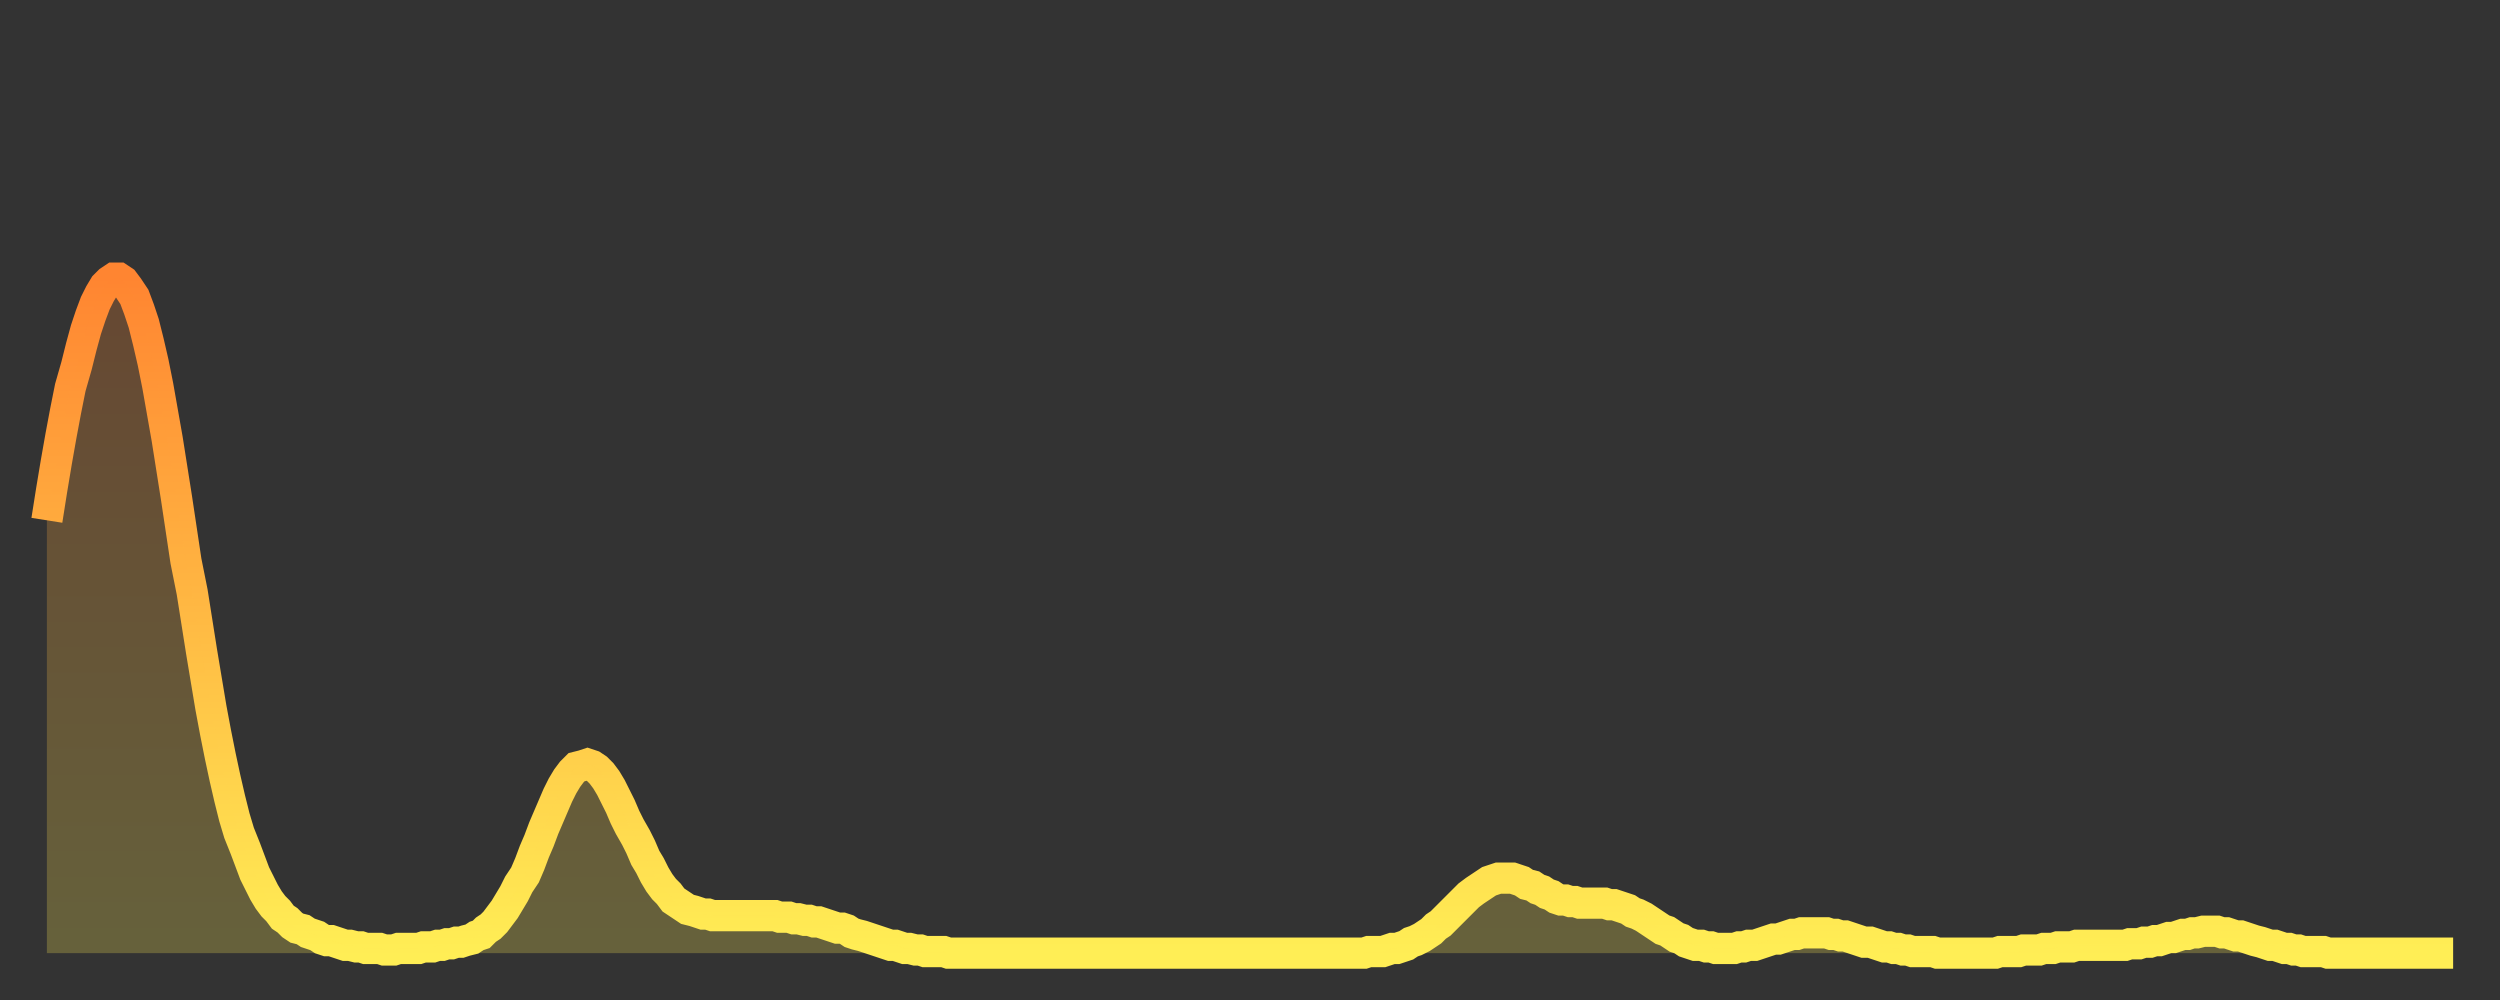 <?xml version="1.0" encoding="utf-8" ?>
<svg baseProfile="full" height="64" version="1.1" width="160" xmlns="http://www.w3.org/2000/svg" xmlns:ev="http://www.w3.org/2001/xml-events" xmlns:xlink="http://www.w3.org/1999/xlink"><rect width="100%" height="100%" fill="#333333" stroke="none"/><defs><linearGradient id="id44876" x1="0" x2="0" y1="0" y2="1"><stop offset="0%" stop-color="#ff8531" /><stop offset="50%" stop-color="#ffb943" /><stop offset="100%" stop-color="#ffee55" /></linearGradient></defs><g transform="translate(3,3)"><g><path d="M 0.0 30.3 L 0.3 28.4 0.6 26.6 0.9 24.9 1.2 23.3 1.5 21.8 1.9 20.4 2.2 19.2 2.5 18.1 2.8 17.2 3.1 16.4 3.4 15.8 3.7 15.3 4.0 15.0 4.3 14.8 4.6 14.8 4.9 15.0 5.2 15.4 5.6 16.0 5.9 16.8 6.2 17.7 6.5 18.9 6.8 20.2 7.1 21.7 7.4 23.4 7.7 25.1 8.0 27.0 8.3 28.9 8.6 30.9 8.9 32.9 9.3 34.9 9.6 36.8 9.9 38.7 10.2 40.5 10.5 42.3 10.8 43.9 11.1 45.4 11.4 46.8 11.7 48.1 12.0 49.3 12.3 50.3 12.7 51.3 13.0 52.1 13.3 52.9 13.6 53.5 13.9 54.1 14.2 54.6 14.5 55.0 14.8 55.3 15.1 55.7 15.4 55.9 15.7 56.2 16.0 56.4 16.4 56.5 16.7 56.7 17.0 56.8 17.3 56.9 17.6 57.1 17.9 57.2 18.2 57.2 18.5 57.3 18.8 57.4 19.1 57.5 19.4 57.5 19.8 57.6 20.1 57.6 20.4 57.7 20.7 57.7 21.0 57.7 21.3 57.7 21.6 57.8 21.9 57.8 22.2 57.8 22.5 57.7 22.8 57.7 23.1 57.7 23.5 57.7 23.8 57.7 24.1 57.6 24.4 57.6 24.7 57.6 25.0 57.5 25.3 57.5 25.6 57.4 25.9 57.4 26.2 57.3 26.5 57.3 26.8 57.2 27.2 57.1 27.5 56.9 27.8 56.8 28.1 56.5 28.4 56.3 28.7 56.0 29.0 55.6 29.3 55.2 29.6 54.7 29.9 54.2 30.2 53.6 30.6 53.0 30.9 52.3 31.2 51.5 31.5 50.8 31.8 50.0 32.1 49.3 32.4 48.6 32.7 47.9 33.0 47.3 33.3 46.8 33.6 46.4 33.9 46.1 34.3 46.0 34.6 45.9 34.9 46.0 35.2 46.2 35.5 46.5 35.8 46.9 36.1 47.4 36.4 48.0 36.7 48.6 37.0 49.3 37.3 49.9 37.7 50.6 38.0 51.2 38.3 51.9 38.6 52.4 38.9 53.0 39.2 53.5 39.5 53.9 39.8 54.2 40.1 54.6 40.4 54.8 40.7 55.0 41.0 55.2 41.4 55.3 41.7 55.4 42.0 55.5 42.3 55.5 42.6 55.6 42.9 55.6 43.2 55.6 43.5 55.6 43.8 55.6 44.1 55.6 44.4 55.6 44.7 55.6 45.1 55.6 45.4 55.6 45.7 55.6 46.0 55.6 46.3 55.6 46.6 55.6 46.9 55.7 47.2 55.7 47.5 55.7 47.8 55.8 48.1 55.8 48.5 55.9 48.8 55.9 49.1 56.0 49.4 56.0 49.7 56.1 50.0 56.2 50.3 56.3 50.6 56.4 50.9 56.4 51.2 56.5 51.5 56.7 51.8 56.8 52.2 56.9 52.5 57.0 52.8 57.1 53.1 57.2 53.4 57.3 53.7 57.4 54.0 57.5 54.3 57.5 54.6 57.6 54.9 57.7 55.2 57.7 55.6 57.8 55.9 57.8 56.2 57.9 56.5 57.9 56.8 57.9 57.1 57.9 57.4 57.9 57.7 58.0 58.0 58.0 58.3 58.0 58.6 58.0 58.9 58.0 59.3 58.0 59.6 58.0 59.9 58.0 60.2 58.0 60.5 58.0 60.8 58.0 61.1 58.0 61.4 58.0 61.7 58.0 62.0 58.0 62.3 58.0 62.6 58.0 63.0 58.0 63.3 58.0 63.6 58.0 63.9 58.0 64.2 58.0 64.5 58.0 64.8 58.0 65.1 58.0 65.4 58.0 65.7 58.0 66.0 58.0 66.4 58.0 66.7 58.0 67.0 58.0 67.3 58.0 67.6 58.0 67.9 58.0 68.2 58.0 68.5 58.0 68.8 58.0 69.1 58.0 69.4 58.0 69.7 58.0 70.1 58.0 70.4 58.0 70.7 58.0 71.0 58.0 71.3 58.0 71.6 58.0 71.9 58.0 72.2 58.0 72.5 58.0 72.8 58.0 73.1 58.0 73.5 58.0 73.8 58.0 74.1 58.0 74.4 58.0 74.7 58.0 75.0 58.0 75.3 58.0 75.6 58.0 75.9 58.0 76.2 58.0 76.5 58.0 76.8 58.0 77.2 58.0 77.5 58.0 77.8 58.0 78.1 58.0 78.4 58.0 78.7 58.0 79.0 58.0 79.3 58.0 79.6 58.0 79.9 58.0 80.2 58.0 80.5 58.0 80.9 58.0 81.2 58.0 81.5 58.0 81.8 58.0 82.1 58.0 82.4 58.0 82.7 58.0 83.0 58.0 83.3 58.0 83.6 58.0 83.9 58.0 84.3 58.0 84.6 57.9 84.9 57.9 85.2 57.9 85.5 57.9 85.8 57.8 86.1 57.7 86.4 57.7 86.7 57.6 87.0 57.5 87.3 57.3 87.6 57.2 88.0 57.0 88.3 56.8 88.6 56.6 88.9 56.3 89.2 56.1 89.5 55.8 89.8 55.5 90.1 55.2 90.4 54.9 90.7 54.6 91.0 54.3 91.4 54.0 91.7 53.8 92.0 53.6 92.3 53.4 92.6 53.3 92.9 53.2 93.2 53.2 93.5 53.2 93.8 53.2 94.1 53.3 94.4 53.4 94.7 53.6 95.1 53.7 95.4 53.9 95.7 54.0 96.0 54.2 96.3 54.3 96.6 54.5 96.9 54.6 97.2 54.6 97.5 54.7 97.8 54.7 98.1 54.8 98.4 54.8 98.8 54.8 99.1 54.8 99.4 54.8 99.7 54.8 100.0 54.9 100.3 54.9 100.6 55.0 100.9 55.1 101.2 55.2 101.5 55.4 101.8 55.5 102.2 55.7 102.5 55.9 102.8 56.1 103.1 56.3 103.4 56.5 103.7 56.6 104.0 56.8 104.3 57.0 104.6 57.1 104.9 57.3 105.2 57.4 105.5 57.5 105.9 57.5 106.2 57.6 106.5 57.6 106.8 57.7 107.1 57.7 107.4 57.7 107.7 57.7 108.0 57.7 108.3 57.6 108.6 57.6 108.9 57.5 109.3 57.5 109.6 57.4 109.9 57.3 110.2 57.2 110.5 57.1 110.8 57.1 111.1 57.0 111.4 56.9 111.7 56.8 112.0 56.8 112.3 56.7 112.6 56.7 113.0 56.7 113.3 56.7 113.6 56.7 113.9 56.7 114.2 56.8 114.5 56.8 114.8 56.9 115.1 56.9 115.4 57.0 115.7 57.1 116.0 57.2 116.3 57.3 116.7 57.3 117.0 57.4 117.3 57.5 117.6 57.6 117.9 57.6 118.2 57.7 118.5 57.7 118.8 57.8 119.1 57.8 119.4 57.9 119.7 57.9 120.1 57.9 120.4 57.9 120.7 57.9 121.0 58.0 121.3 58.0 121.6 58.0 121.9 58.0 122.2 58.0 122.5 58.0 122.8 58.0 123.1 58.0 123.4 58.0 123.8 58.0 124.1 58.0 124.4 58.0 124.7 58.0 125.0 57.9 125.3 57.9 125.6 57.9 125.9 57.9 126.2 57.9 126.5 57.8 126.8 57.8 127.2 57.8 127.5 57.8 127.8 57.7 128.1 57.7 128.4 57.7 128.7 57.6 129.0 57.6 129.3 57.6 129.6 57.6 129.9 57.5 130.2 57.5 130.5 57.5 130.9 57.5 131.2 57.5 131.5 57.5 131.8 57.5 132.1 57.5 132.4 57.5 132.7 57.5 133.0 57.5 133.3 57.4 133.6 57.4 133.9 57.4 134.2 57.3 134.6 57.3 134.9 57.2 135.2 57.2 135.5 57.1 135.8 57.0 136.1 57.0 136.4 56.9 136.7 56.8 137.0 56.8 137.3 56.7 137.6 56.7 138.0 56.6 138.3 56.6 138.6 56.6 138.9 56.6 139.2 56.7 139.5 56.7 139.8 56.8 140.1 56.9 140.4 56.9 140.7 57.0 141.0 57.1 141.3 57.2 141.7 57.3 142.0 57.4 142.3 57.5 142.6 57.5 142.9 57.6 143.2 57.7 143.5 57.7 143.8 57.8 144.1 57.8 144.4 57.9 144.7 57.9 145.1 57.9 145.4 57.9 145.7 57.9 146.0 58.0 146.3 58.0 146.6 58.0 146.9 58.0 147.2 58.0 147.5 58.0 147.8 58.0 148.1 58.0 148.4 58.0 148.8 58.0 149.1 58.0 149.4 58.0 149.7 58.0 150.0 58.0 150.3 58.0 150.6 58.0 150.9 58.0 151.2 58.0 151.5 58.0 151.8 58.0 152.1 58.0 152.5 58.0 152.8 58.0 153.1 58.0 153.4 58.0 153.7 58.0 154.0 58.0" fill="none" id="graph-curve" opacity="1" stroke="url(#id44876)" stroke-width="2" /><path d="M 0 58 L 0.0 30.3 0.3 28.4 0.6 26.6 0.9 24.9 1.2 23.3 1.5 21.8 1.9 20.4 2.2 19.2 2.5 18.1 2.8 17.2 3.1 16.4 3.4 15.8 3.7 15.3 4.0 15.0 4.3 14.8 4.6 14.8 4.9 15.0 5.2 15.4 5.6 16.0 5.9 16.8 6.2 17.7 6.5 18.9 6.8 20.2 7.1 21.7 7.4 23.4 7.7 25.1 8.0 27.0 8.3 28.9 8.6 30.9 8.9 32.9 9.3 34.9 9.6 36.8 9.9 38.7 10.2 40.5 10.5 42.3 10.8 43.9 11.1 45.4 11.4 46.8 11.7 48.1 12.0 49.3 12.3 50.3 12.7 51.3 13.0 52.1 13.3 52.9 13.6 53.5 13.9 54.1 14.2 54.6 14.5 55.0 14.8 55.3 15.1 55.7 15.4 55.9 15.7 56.2 16.0 56.4 16.4 56.5 16.7 56.7 17.0 56.8 17.3 56.9 17.6 57.1 17.9 57.2 18.2 57.2 18.5 57.3 18.8 57.4 19.1 57.5 19.4 57.5 19.8 57.6 20.1 57.6 20.4 57.7 20.7 57.7 21.0 57.7 21.3 57.7 21.6 57.8 21.9 57.8 22.2 57.8 22.5 57.7 22.8 57.7 23.1 57.7 23.5 57.7 23.8 57.7 24.1 57.6 24.4 57.6 24.7 57.6 25.0 57.5 25.3 57.5 25.6 57.4 25.9 57.4 26.2 57.3 26.5 57.3 26.8 57.2 27.2 57.1 27.5 56.9 27.8 56.8 28.1 56.5 28.4 56.3 28.7 56.0 29.0 55.6 29.3 55.2 29.6 54.7 29.9 54.2 30.2 53.6 30.6 53.0 30.9 52.3 31.2 51.5 31.5 50.8 31.8 50.0 32.1 49.3 32.4 48.6 32.7 47.9 33.0 47.3 33.3 46.8 33.6 46.4 33.9 46.1 34.3 46.0 34.6 45.9 34.9 46.0 35.2 46.2 35.5 46.5 35.8 46.9 36.1 47.4 36.4 48.0 36.7 48.6 37.0 49.3 37.3 49.9 37.7 50.6 38.0 51.2 38.3 51.9 38.6 52.4 38.9 53.0 39.2 53.5 39.5 53.9 39.8 54.2 40.1 54.6 40.4 54.8 40.7 55.0 41.0 55.2 41.4 55.3 41.7 55.4 42.0 55.5 42.3 55.5 42.6 55.6 42.9 55.6 43.2 55.6 43.5 55.6 43.8 55.6 44.1 55.6 44.4 55.6 44.7 55.6 45.1 55.6 45.4 55.6 45.7 55.6 46.0 55.6 46.3 55.6 46.6 55.6 46.9 55.7 47.2 55.7 47.5 55.7 47.8 55.8 48.1 55.8 48.5 55.9 48.8 55.9 49.1 56.0 49.4 56.0 49.7 56.1 50.0 56.2 50.3 56.3 50.6 56.4 50.9 56.4 51.2 56.5 51.5 56.7 51.8 56.8 52.2 56.9 52.5 57.0 52.8 57.1 53.1 57.2 53.4 57.3 53.7 57.4 54.0 57.5 54.3 57.5 54.6 57.6 54.9 57.7 55.2 57.7 55.6 57.8 55.9 57.8 56.2 57.9 56.5 57.9 56.8 57.9 57.1 57.9 57.4 57.9 57.7 58.0 58.0 58.0 58.3 58.0 58.6 58.0 58.9 58.0 59.3 58.0 59.6 58.0 59.9 58.0 60.2 58.0 60.5 58.0 60.8 58.0 61.1 58.0 61.4 58.0 61.7 58.0 62.0 58.0 62.3 58.0 62.6 58.0 63.0 58.0 63.3 58.0 63.6 58.0 63.9 58.0 64.2 58.0 64.5 58.0 64.8 58.0 65.1 58.0 65.4 58.0 65.7 58.0 66.0 58.0 66.4 58.0 66.7 58.0 67.0 58.0 67.3 58.0 67.6 58.0 67.9 58.0 68.2 58.0 68.5 58.0 68.8 58.0 69.1 58.0 69.4 58.0 69.7 58.0 70.1 58.0 70.4 58.0 70.7 58.0 71.0 58.0 71.3 58.0 71.6 58.0 71.9 58.0 72.2 58.0 72.5 58.0 72.8 58.0 73.1 58.0 73.5 58.0 73.8 58.0 74.1 58.0 74.4 58.0 74.7 58.0 75.0 58.0 75.3 58.0 75.6 58.0 75.9 58.0 76.2 58.0 76.5 58.0 76.8 58.0 77.2 58.0 77.5 58.0 77.8 58.0 78.1 58.0 78.4 58.0 78.7 58.0 79.0 58.0 79.3 58.0 79.6 58.0 79.9 58.0 80.2 58.0 80.5 58.0 80.9 58.0 81.2 58.0 81.5 58.0 81.8 58.0 82.1 58.0 82.4 58.0 82.7 58.0 83.0 58.0 83.3 58.0 83.6 58.0 83.9 58.0 84.3 58.0 84.6 57.9 84.9 57.9 85.2 57.9 85.5 57.9 85.8 57.8 86.1 57.7 86.4 57.7 86.7 57.6 87.0 57.5 87.3 57.3 87.6 57.2 88.0 57.0 88.3 56.8 88.6 56.6 88.9 56.3 89.2 56.1 89.5 55.8 89.8 55.5 90.1 55.2 90.4 54.9 90.7 54.6 91.0 54.3 91.4 54.0 91.7 53.8 92.0 53.6 92.3 53.4 92.6 53.3 92.9 53.2 93.2 53.2 93.5 53.2 93.8 53.2 94.1 53.3 94.4 53.4 94.7 53.6 95.1 53.7 95.4 53.9 95.7 54.0 96.0 54.2 96.3 54.3 96.6 54.5 96.9 54.6 97.2 54.6 97.5 54.7 97.8 54.7 98.1 54.8 98.4 54.8 98.8 54.8 99.1 54.8 99.4 54.8 99.7 54.8 100.0 54.9 100.3 54.9 100.6 55.0 100.9 55.1 101.2 55.2 101.5 55.4 101.8 55.5 102.2 55.7 102.5 55.9 102.8 56.1 103.1 56.3 103.4 56.5 103.7 56.6 104.0 56.8 104.3 57.0 104.6 57.1 104.9 57.3 105.2 57.4 105.5 57.5 105.9 57.5 106.2 57.6 106.5 57.6 106.8 57.7 107.1 57.7 107.4 57.7 107.7 57.7 108.0 57.7 108.3 57.6 108.6 57.6 108.9 57.5 109.3 57.5 109.6 57.4 109.9 57.3 110.2 57.2 110.5 57.1 110.8 57.1 111.1 57.0 111.4 56.9 111.7 56.8 112.0 56.8 112.3 56.7 112.6 56.7 113.0 56.7 113.3 56.7 113.6 56.7 113.9 56.7 114.2 56.8 114.5 56.8 114.8 56.9 115.1 56.9 115.4 57.0 115.7 57.1 116.0 57.2 116.3 57.3 116.7 57.3 117.0 57.4 117.3 57.5 117.6 57.6 117.9 57.6 118.2 57.7 118.5 57.7 118.8 57.8 119.1 57.8 119.4 57.9 119.7 57.9 120.1 57.9 120.4 57.9 120.7 57.9 121.0 58.0 121.3 58.0 121.6 58.0 121.9 58.0 122.2 58.0 122.5 58.0 122.8 58.0 123.1 58.0 123.4 58.0 123.8 58.0 124.1 58.0 124.4 58.0 124.7 58.0 125.0 57.9 125.3 57.9 125.6 57.9 125.9 57.9 126.2 57.9 126.5 57.8 126.8 57.8 127.2 57.8 127.5 57.8 127.8 57.7 128.1 57.7 128.4 57.7 128.7 57.6 129.0 57.6 129.3 57.6 129.6 57.6 129.9 57.5 130.2 57.5 130.5 57.5 130.9 57.5 131.2 57.5 131.5 57.5 131.8 57.5 132.1 57.5 132.4 57.5 132.7 57.5 133.0 57.5 133.3 57.4 133.6 57.4 133.9 57.4 134.2 57.3 134.6 57.3 134.9 57.2 135.2 57.2 135.5 57.1 135.8 57.0 136.1 57.0 136.4 56.9 136.7 56.8 137.0 56.8 137.3 56.7 137.6 56.7 138.0 56.6 138.3 56.6 138.6 56.6 138.9 56.6 139.2 56.7 139.5 56.7 139.8 56.8 140.1 56.9 140.4 56.9 140.7 57.0 141.0 57.1 141.3 57.2 141.7 57.3 142.0 57.4 142.3 57.5 142.6 57.5 142.9 57.6 143.2 57.7 143.5 57.7 143.8 57.8 144.1 57.8 144.4 57.9 144.7 57.9 145.1 57.9 145.4 57.9 145.7 57.9 146.0 58.0 146.3 58.0 146.6 58.0 146.9 58.0 147.2 58.0 147.5 58.0 147.8 58.0 148.1 58.0 148.4 58.0 148.8 58.0 149.1 58.0 149.4 58.0 149.7 58.0 150.0 58.0 150.3 58.0 150.6 58.0 150.9 58.0 151.2 58.0 151.5 58.0 151.8 58.0 152.1 58.0 152.5 58.0 152.8 58.0 153.1 58.0 153.4 58.0 153.7 58.0 154.0 58.0 154 58" fill="url(#id44876)" fill-opacity=".25" id="graph-shadow" /></g></g></svg>